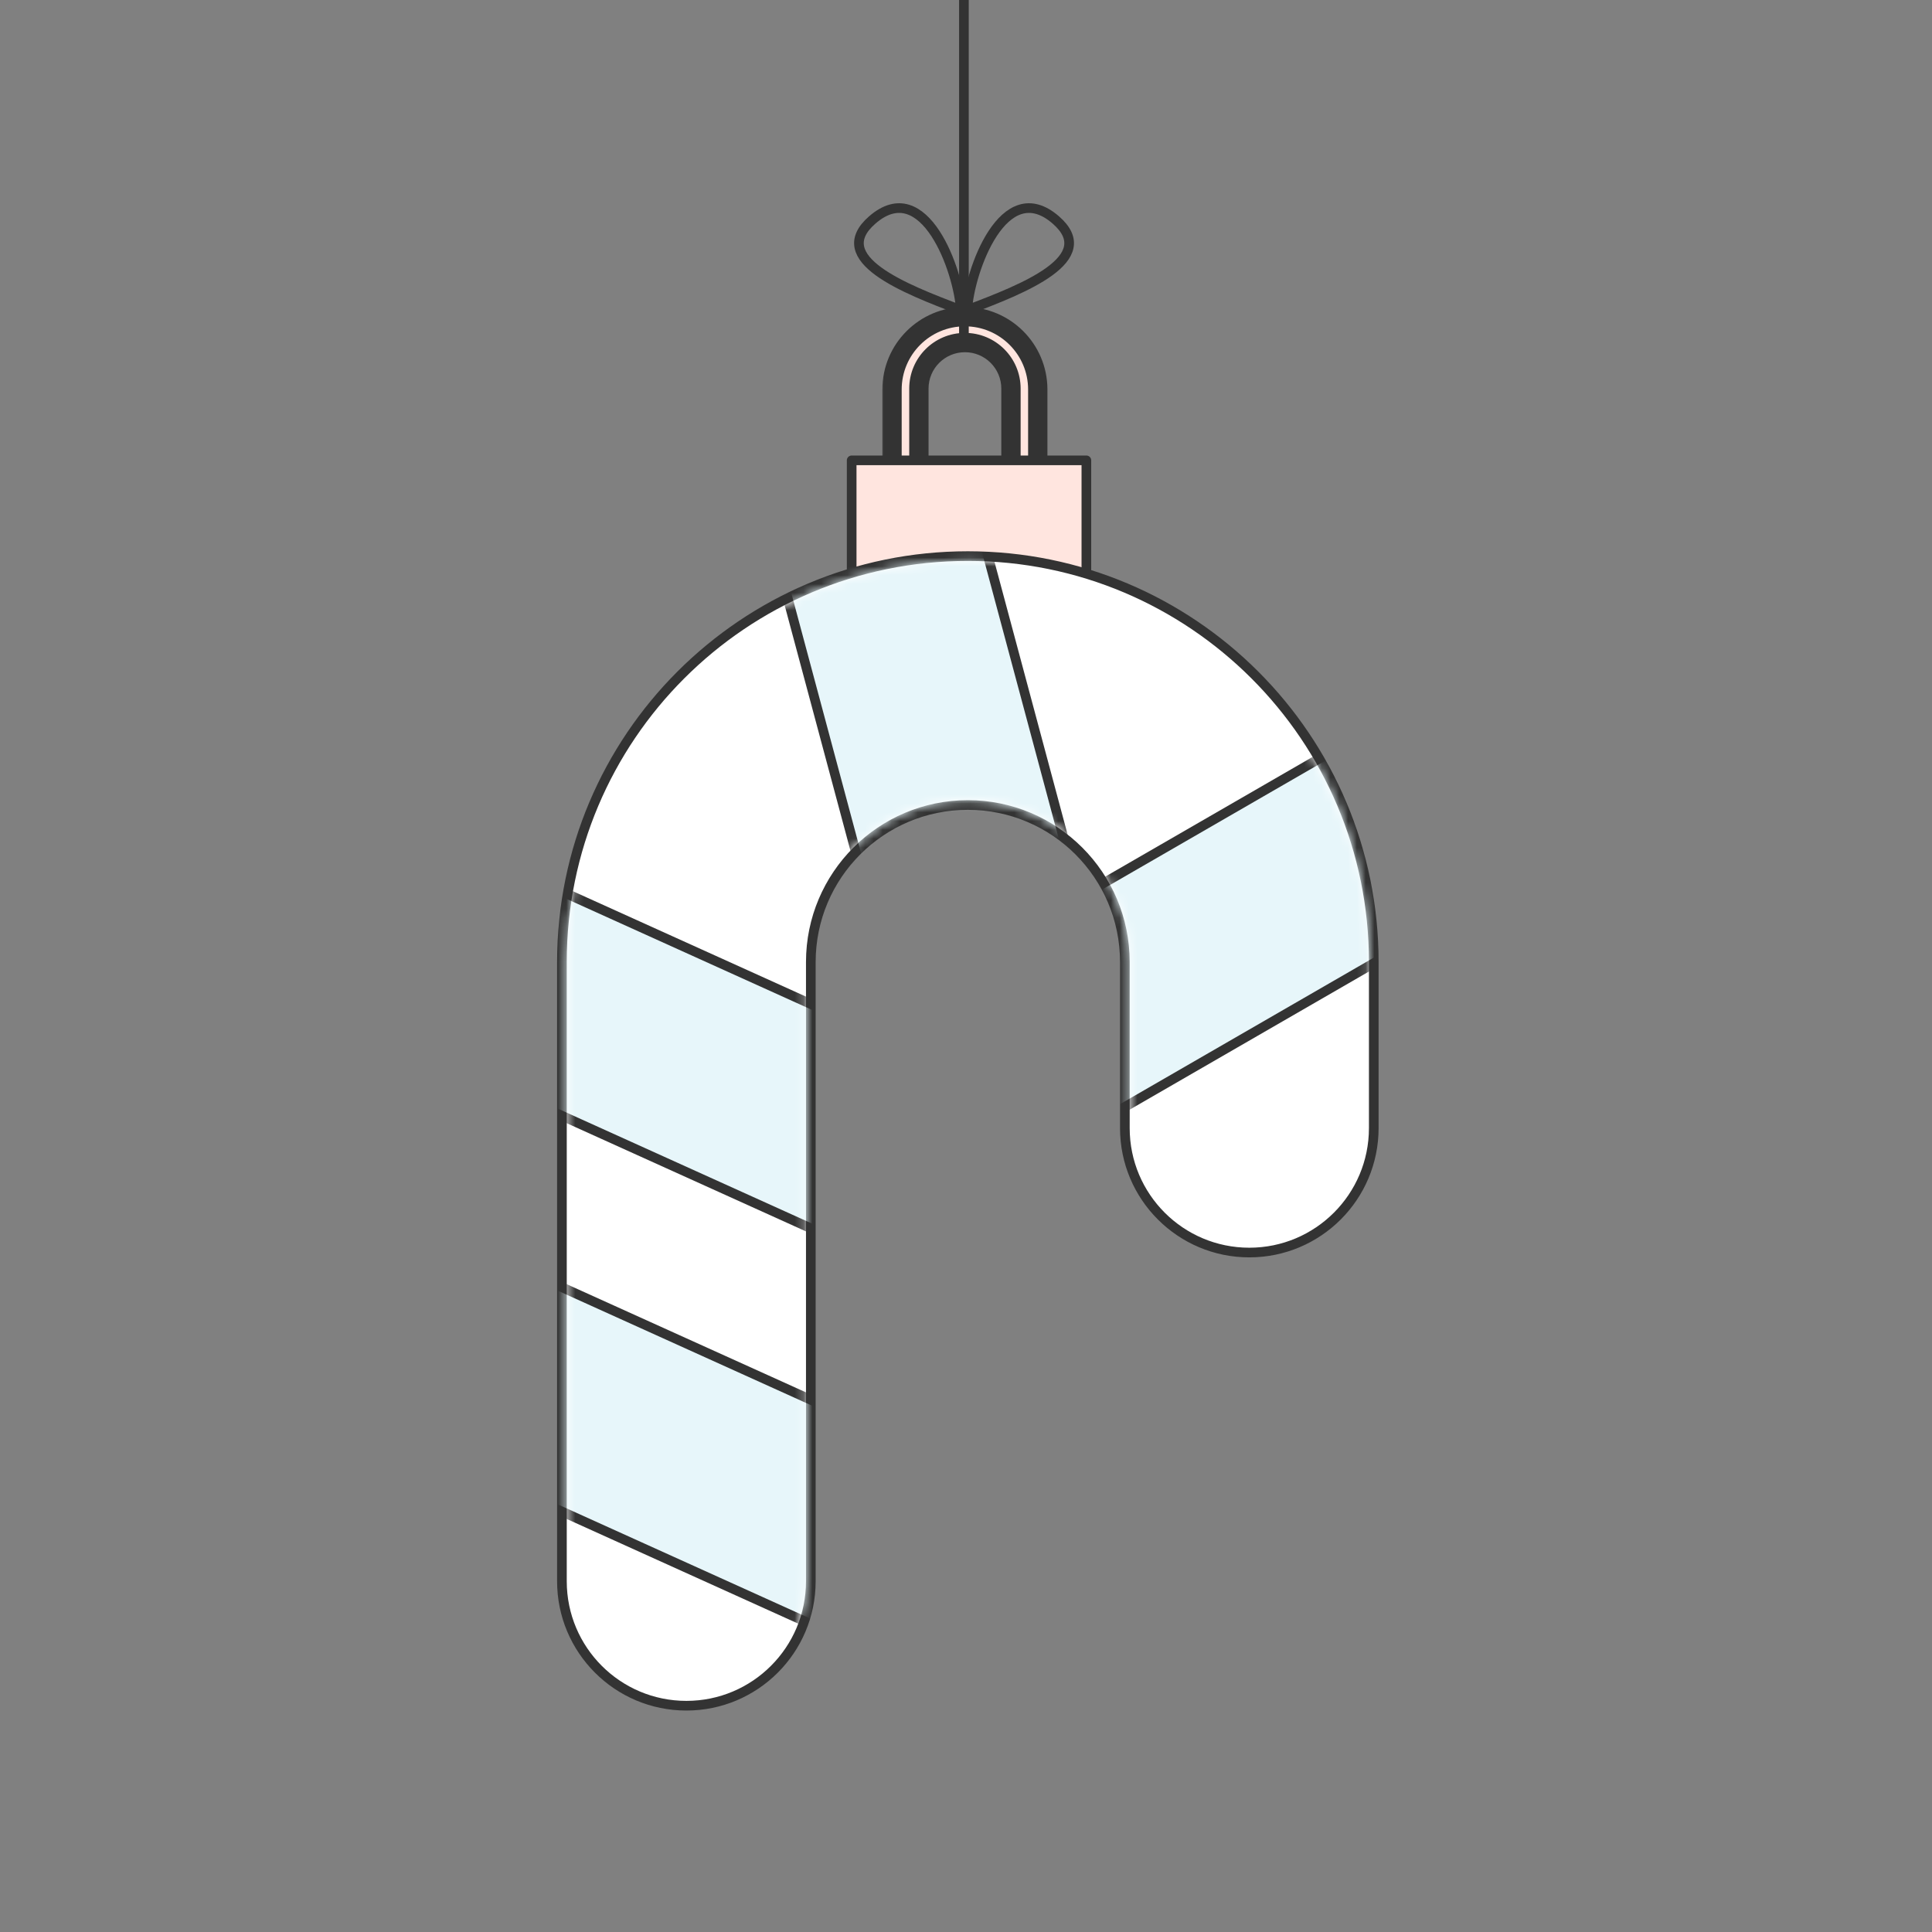 <svg width="220" height="220" viewBox="0 0 220 220" fill="none" xmlns="http://www.w3.org/2000/svg">
<rect x="0" y="0" width="220" height="220" fill="#808080" stroke="none"/>
<g clip-path="url(#clip0_17688_12978)">
<mask id="path-1-outside-1_17688_12978" maskUnits="userSpaceOnUse" x="100.172" y="34.059" width="20" height="23" fill="black">
<rect fill="white" x="100.172" y="34.059" width="20" height="23"/>
<path d="M109.874 36.059C105.291 36.059 101.576 39.774 101.576 44.356V55.815H118.172V44.356C118.172 39.774 114.456 36.059 109.874 36.059ZM109.878 39.007C112.773 39.007 115.121 41.354 115.121 44.249V55.718H104.635V44.249C104.636 41.354 106.982 39.007 109.878 39.007Z"/>
</mask>
<path d="M109.874 36.059C105.291 36.059 101.576 39.774 101.576 44.356V55.815H118.172V44.356C118.172 39.774 114.456 36.059 109.874 36.059ZM109.878 39.007C112.773 39.007 115.121 41.354 115.121 44.249V55.718H104.635V44.249C104.636 41.354 106.982 39.007 109.878 39.007Z" fill="#FFE5DF"/>
<path d="M109.874 36.059V34.959H109.874L109.874 36.059ZM101.576 44.356H100.476V44.356L101.576 44.356ZM101.576 55.815V56.915H100.476V55.815H101.576ZM118.172 55.815H119.272V56.915H118.172V55.815ZM118.172 44.356L119.272 44.356V44.356H118.172ZM109.878 39.007L109.878 37.907H109.878V39.007ZM115.121 44.249L116.221 44.249V44.249H115.121ZM115.121 55.718H116.221V56.818H115.121V55.718ZM104.635 55.718V56.818H103.535V55.718H104.635ZM104.635 44.249H103.535V44.249L104.635 44.249ZM109.874 36.059V37.159C105.899 37.159 102.676 40.381 102.676 44.356L101.576 44.356L100.476 44.356C100.476 39.166 104.683 34.959 109.874 34.959V36.059ZM101.576 44.356H102.676V55.815H101.576H100.476V44.356H101.576ZM101.576 55.815V54.715H118.172V55.815V56.915H101.576V55.815ZM118.172 55.815H117.072V44.356H118.172H119.272V55.815H118.172ZM118.172 44.356L117.072 44.356C117.072 40.381 113.849 37.159 109.874 37.159L109.874 36.059L109.874 34.959C115.064 34.959 119.272 39.166 119.272 44.356L118.172 44.356ZM109.878 39.007V37.907C113.38 37.907 116.221 40.746 116.221 44.249L115.121 44.249L114.021 44.249C114.021 41.961 112.166 40.107 109.878 40.107V39.007ZM115.121 44.249H116.221V55.718H115.121H114.021V44.249H115.121ZM115.121 55.718V56.818H104.635V55.718V54.618H115.121V55.718ZM104.635 55.718H103.535V44.249H104.635H105.735V55.718H104.635ZM104.635 44.249L103.535 44.249C103.536 40.746 106.375 37.907 109.878 37.907L109.878 39.007L109.878 40.107C107.59 40.107 105.736 41.961 105.735 44.249L104.635 44.249Z" fill="#333333" mask="url(#path-1-outside-1_17688_12978)"/>
<path d="M96.981 52.421H123.707V78.055L120.563 69.751L116.632 78.055L113.488 69.751L109.951 78.055L107.2 69.751L103.27 78.055L100.126 69.751L96.981 78.055V52.421Z" fill="#FFE5DF" stroke="#333333" stroke-width="1.1" stroke-linecap="round" stroke-linejoin="round"/>
<path d="M109.762 38.884V-24.2" stroke="#333333" stroke-width="1.1" stroke-linecap="round" stroke-linejoin="round"/>
<path d="M110.141 35.301C110.381 30.908 114.277 19.867 120.232 25.051C125.278 29.444 116.628 32.86 110.141 35.301Z" stroke="#333333" stroke-width="1.1" stroke-linecap="round" stroke-linejoin="round"/>
<path d="M109.414 35.301C109.174 30.908 105.278 19.867 99.322 25.051C94.276 29.444 102.926 32.86 109.414 35.301Z" stroke="#333333" stroke-width="1.1" stroke-linecap="round" stroke-linejoin="round"/>
<path d="M110.21 63.324C84.682 63.324 63.987 84.019 63.987 109.547V180.061C63.987 187.887 70.332 194.232 78.158 194.232C85.985 194.232 92.33 187.887 92.33 180.061V109.547C92.331 99.672 100.336 91.668 110.21 91.668C120.085 91.668 128.089 99.672 128.089 109.547V128.457C128.089 136.284 134.434 142.629 142.261 142.629C150.088 142.629 156.433 136.284 156.433 128.457V109.547C156.433 84.019 135.738 63.324 110.21 63.324Z" fill="white" stroke="#333333" stroke-width="1.1" stroke-linecap="round"/>
<mask id="mask0_17688_12978" style="mask-type:alpha" maskUnits="userSpaceOnUse" x="64" y="63" width="92" height="131">
<path d="M91.78 180.061V109.548C91.78 99.37 100.031 91.119 110.21 91.119C120.388 91.119 128.639 99.37 128.639 109.548V128.458C128.639 135.982 134.738 142.08 142.261 142.08C149.784 142.08 155.883 135.982 155.883 128.458V109.548C155.883 84.324 135.434 63.875 110.21 63.875C84.985 63.875 64.537 84.324 64.537 109.548V180.061C64.537 187.584 70.635 193.683 78.158 193.683C85.681 193.683 91.78 187.584 91.78 180.061Z" fill="white"/>
</mask>
<g mask="url(#mask0_17688_12978)">
<rect x="-0.675" y="0.296" width="51.972" height="23.395" transform="matrix(-0.911 -0.412 -0.315 0.949 105.12 164.864)" fill="#E7F6FA" stroke="#333333" stroke-width="1.1"/>
<rect x="-0.675" y="0.296" width="51.972" height="23.395" transform="matrix(-0.911 -0.412 -0.315 0.949 105.007 119.747)" fill="#E7F6FA" stroke="#333333" stroke-width="1.1"/>
<rect x="-0.656" y="-0.335" width="51.972" height="23.395" transform="matrix(-0.259 -0.966 -0.934 0.357 123.33 104.993)" fill="#E7F6FA" stroke="#333333" stroke-width="1.1"/>
<rect x="0.154" y="-0.72" width="51.972" height="23.395" transform="matrix(0.866 -0.5 -0.587 -0.81 123.942 127.612)" fill="#E7F6FA" stroke="#333333" stroke-width="1.1"/>
</g>
</g>
<defs>
<clipPath id="clip0_17688_12978">
<rect width="220" height="220" fill="white"/>
</clipPath>
</defs>
</svg>
